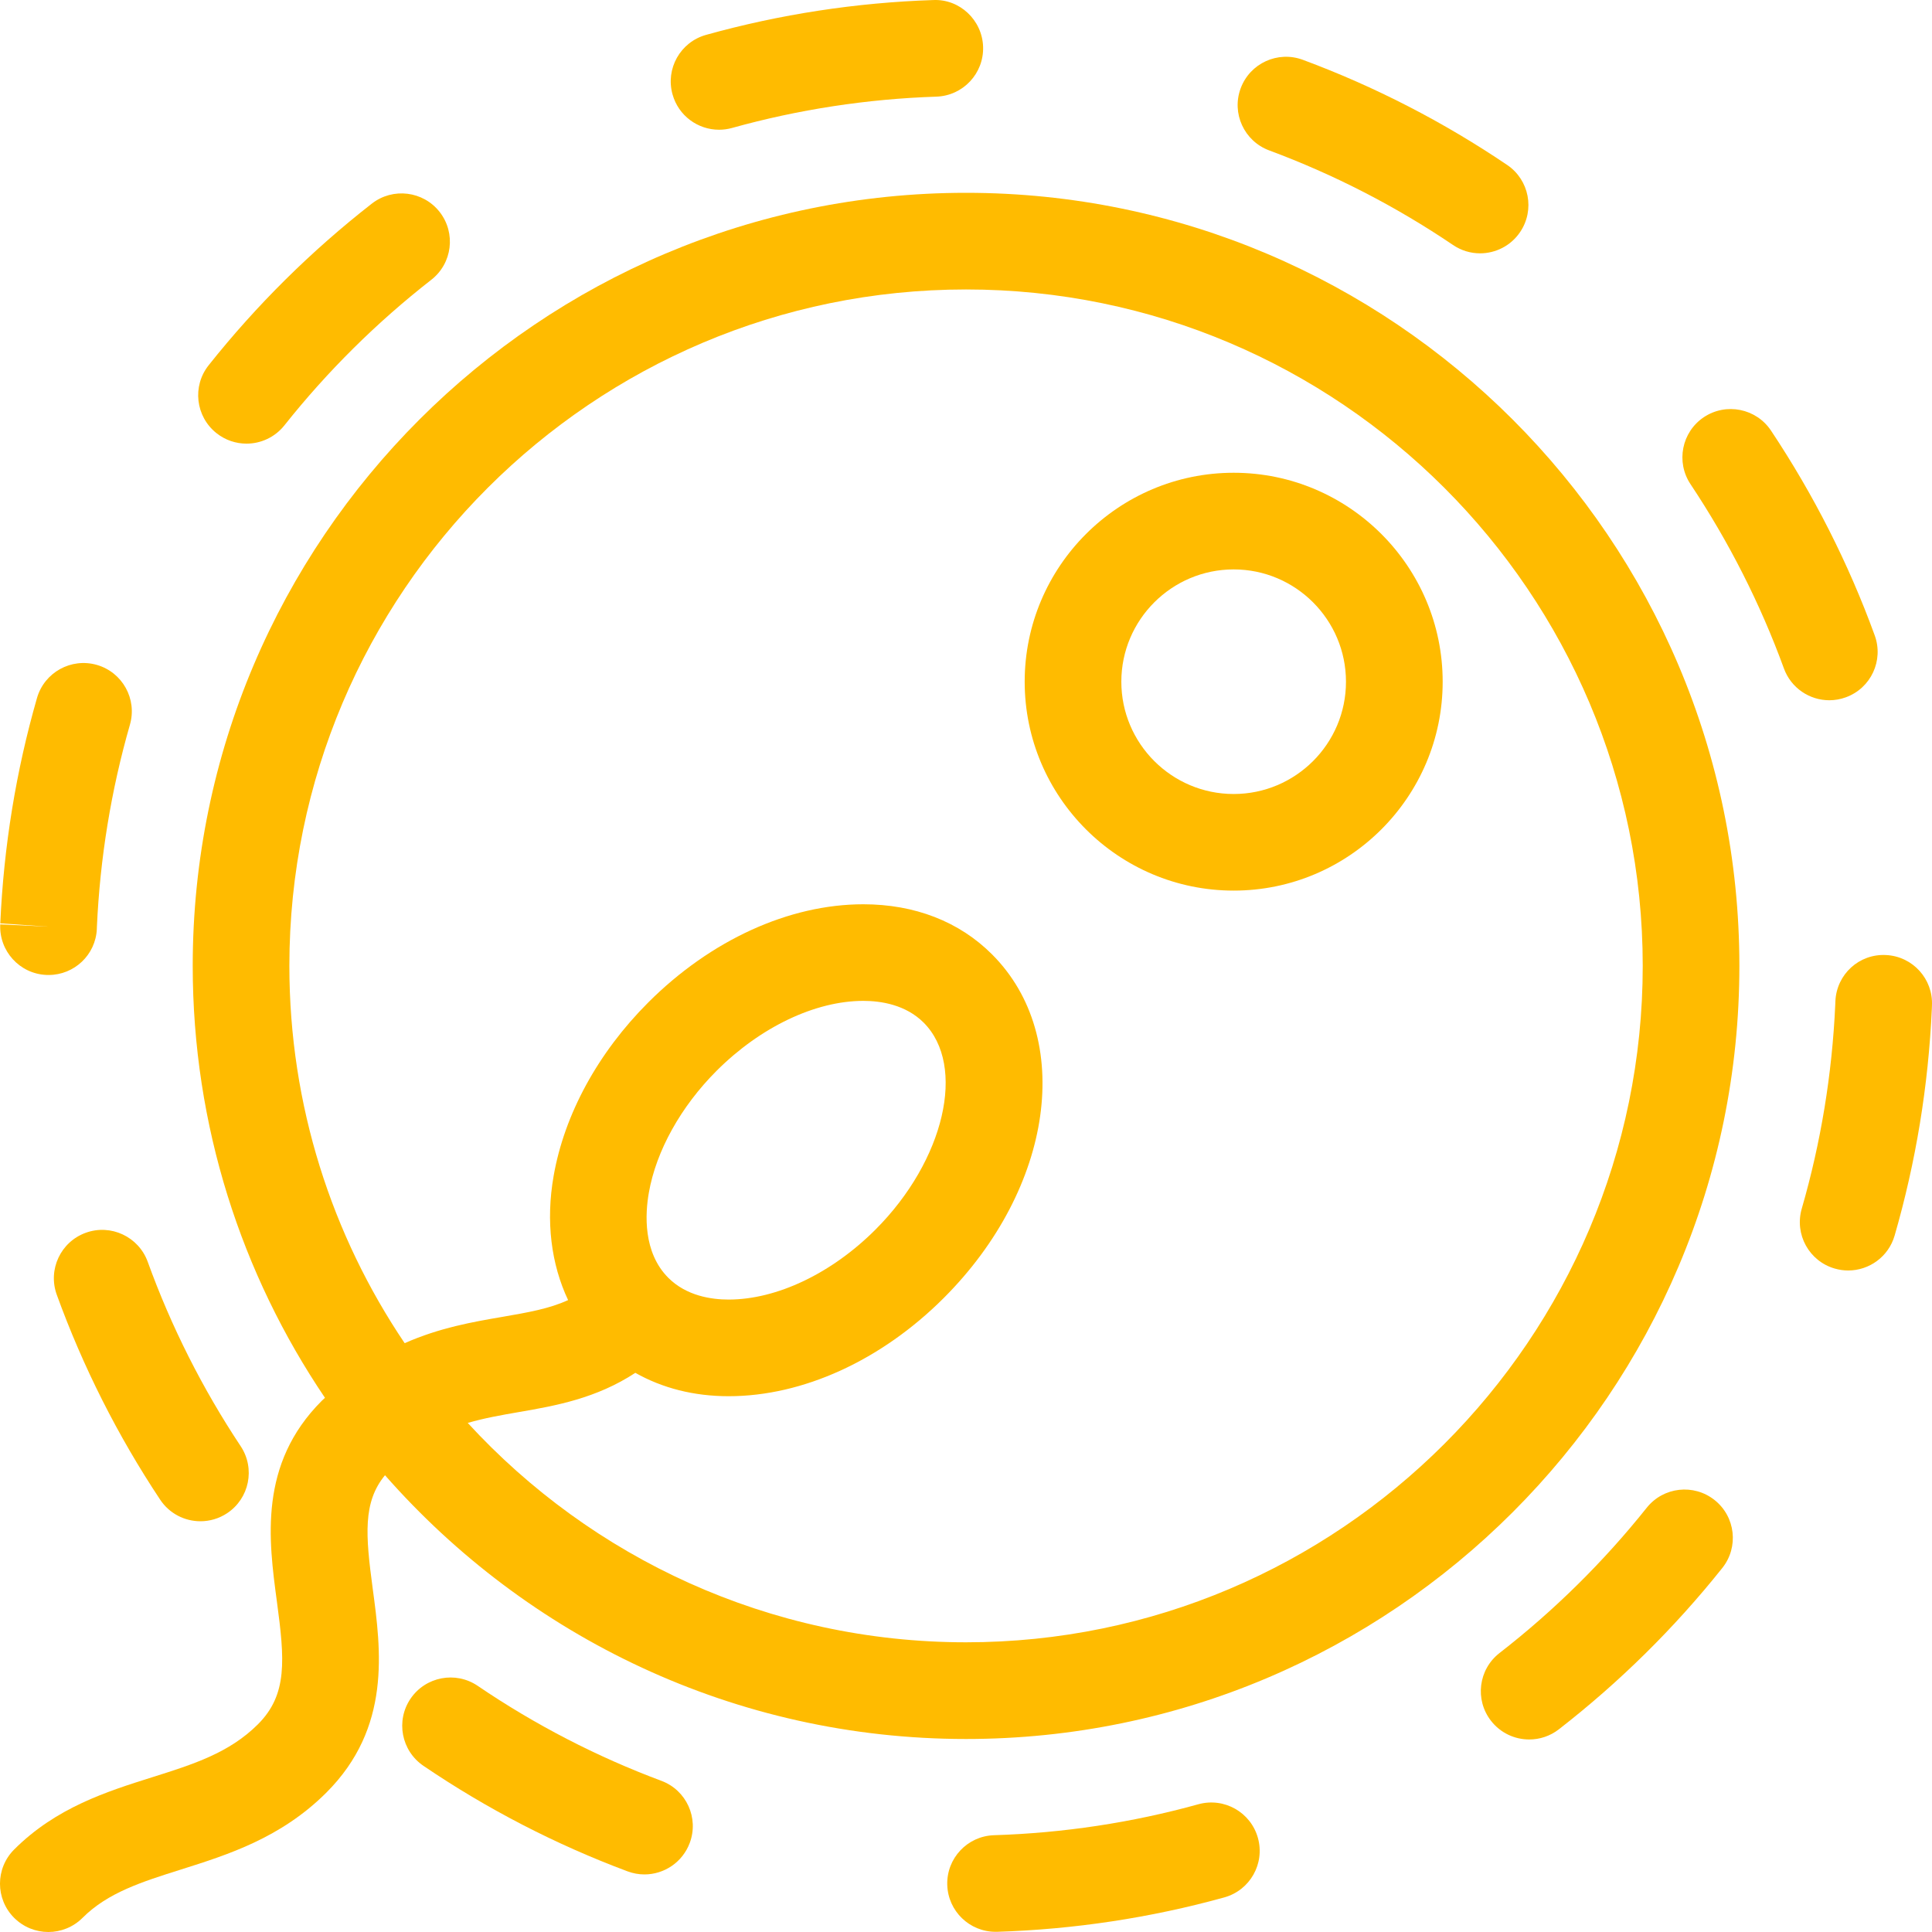 <?xml version="1.0" encoding="UTF-8"?>
<svg xmlns="http://www.w3.org/2000/svg" width="40" height="40" viewBox="0 0 40 40" fill="none">
  <path d="M13.693 36.87C12.354 36.37 11.075 35.709 9.891 34.904C9.433 34.593 8.811 34.712 8.5 35.169C8.19 35.626 8.309 36.248 8.766 36.559C10.082 37.453 11.504 38.188 12.992 38.744C13.108 38.787 13.226 38.808 13.342 38.808C13.748 38.808 14.129 38.559 14.28 38.157C14.474 37.639 14.211 37.063 13.693 36.87Z" fill="#FFBB00"></path>
  <path d="M1.776 25.523C1.256 25.711 0.987 26.285 1.175 26.805C1.716 28.296 2.435 29.723 3.316 31.049C3.508 31.339 3.826 31.496 4.15 31.496C4.34 31.496 4.532 31.442 4.703 31.329C5.163 31.023 5.289 30.403 4.983 29.942C4.191 28.75 3.543 27.464 3.058 26.123C2.869 25.604 2.294 25.335 1.776 25.523Z" fill="#FFBB00"></path>
  <path d="M0.957 20.185C0.974 20.186 0.99 20.186 1.006 20.186C1.537 20.186 1.98 19.77 2.005 19.234C2.005 19.233 2.006 19.195 2.006 19.194C2.07 17.77 2.3 16.36 2.69 15.004C2.843 14.473 2.536 13.919 2.005 13.766C1.473 13.614 0.919 13.92 0.766 14.451C0.333 15.958 0.077 17.523 0.006 19.117L1.005 19.186L0.005 19.138C-0.021 19.69 0.405 20.159 0.957 20.185Z" fill="#FFBB00"></path>
  <path d="M14.887 2.686C14.976 2.686 15.067 2.674 15.157 2.649C16.531 2.266 17.954 2.048 19.387 2.001C19.939 1.982 20.372 1.52 20.354 0.968C20.336 0.415 19.868 -0.025 19.321 0.001C17.729 0.053 16.146 0.296 14.619 0.722C14.086 0.87 13.775 1.422 13.924 1.954C14.047 2.397 14.449 2.686 14.887 2.686Z" fill="#FFBB00"></path>
  <path d="M4.482 8.968C4.666 9.114 4.885 9.185 5.104 9.185C5.398 9.185 5.69 9.055 5.888 8.807C6.777 7.687 7.801 6.673 8.929 5.793C9.365 5.454 9.443 4.825 9.103 4.389C8.763 3.954 8.134 3.876 7.698 4.216C6.445 5.193 5.308 6.319 4.32 7.562C3.976 7.995 4.049 8.624 4.482 8.968Z" fill="#FFBB00"></path>
  <path d="M26.277 3.114C27.616 3.611 28.897 4.27 30.083 5.072C30.255 5.189 30.45 5.245 30.643 5.245C30.964 5.245 31.279 5.09 31.472 4.805C31.782 4.347 31.662 3.725 31.204 3.415C29.886 2.524 28.463 1.791 26.973 1.238C26.455 1.046 25.879 1.31 25.687 1.828C25.494 2.346 25.759 2.921 26.277 3.114Z" fill="#FFBB00"></path>
  <path d="M24.812 37.355C23.438 37.736 22.015 37.951 20.581 37.996C20.029 38.013 19.595 38.474 19.612 39.026C19.629 39.568 20.073 39.996 20.612 39.996C20.622 39.996 20.633 39.996 20.643 39.996C22.236 39.946 23.819 39.707 25.347 39.284C25.88 39.136 26.192 38.585 26.044 38.053C25.896 37.52 25.345 37.208 24.812 37.355Z" fill="#FFBB00"></path>
  <path d="M39.047 19.773C38.489 19.745 38.026 20.173 38 20.725L37.997 20.802C37.932 22.237 37.699 23.658 37.303 25.025C37.15 25.556 37.455 26.111 37.986 26.264C38.079 26.291 38.173 26.304 38.265 26.304C38.699 26.304 39.099 26.02 39.226 25.582C39.665 24.063 39.925 22.485 39.997 20.878L39.999 20.82C40.026 20.268 39.599 19.799 39.047 19.773Z" fill="#FFBB00"></path>
  <path d="M35.5 31.058C35.068 30.713 34.438 30.784 34.094 31.216C33.202 32.334 32.176 33.346 31.046 34.224C30.609 34.563 30.53 35.191 30.87 35.628C31.067 35.881 31.362 36.014 31.661 36.014C31.876 36.014 32.092 35.945 32.274 35.804C33.529 34.829 34.668 33.706 35.658 32.464C36.003 32.032 35.932 31.402 35.5 31.058Z" fill="#FFBB00"></path>
  <path d="M38.216 14.437C38.736 14.248 39.003 13.674 38.814 13.155C38.272 11.665 37.548 10.239 36.666 8.914C36.359 8.455 35.738 8.331 35.278 8.636C34.818 8.943 34.694 9.564 35 10.024C35.794 11.216 36.445 12.499 36.934 13.839C37.081 14.245 37.465 14.498 37.874 14.498C37.988 14.498 38.103 14.478 38.216 14.437Z" fill="#FFBB00"></path>
  <path d="M20.001 3.992C11.172 3.992 3.99 11.172 3.99 19.997C3.99 23.307 5 26.385 6.728 28.94C6.706 28.962 6.684 28.981 6.662 29.002C5.35 30.313 5.562 31.887 5.732 33.152C5.895 34.365 5.957 35.082 5.341 35.699C4.747 36.292 4.004 36.527 3.144 36.798C2.215 37.091 1.162 37.423 0.293 38.292C-0.098 38.683 -0.098 39.316 0.293 39.707C0.489 39.902 0.745 40 1.001 40C1.257 40 1.513 39.902 1.709 39.707C2.232 39.184 2.934 38.963 3.748 38.706C4.717 38.4 5.816 38.053 6.757 37.114C8.104 35.767 7.889 34.17 7.716 32.886C7.568 31.782 7.511 31.102 7.971 30.543C10.908 33.887 15.211 36.004 20.001 36.004C28.83 36.004 36.012 28.823 36.012 19.998C36.012 11.172 28.83 3.992 20.001 3.992ZM20.001 34.002C15.922 34.002 12.246 32.25 9.684 29.46C10.024 29.361 10.374 29.299 10.744 29.235C11.505 29.104 12.346 28.953 13.154 28.423C13.713 28.739 14.365 28.907 15.086 28.907C16.623 28.907 18.246 28.166 19.54 26.873C21.815 24.598 22.254 21.473 20.538 19.758C19.86 19.08 18.938 18.722 17.874 18.722C16.336 18.722 14.713 19.463 13.42 20.756C12.381 21.795 11.685 23.07 11.462 24.348C11.297 25.286 11.411 26.174 11.762 26.917C11.372 27.096 10.934 27.172 10.403 27.264C9.795 27.368 9.103 27.488 8.378 27.809C6.872 25.576 5.991 22.887 5.991 19.997C5.991 12.275 12.275 5.993 20.001 5.993C27.726 5.993 34.011 12.275 34.011 19.997C34.011 27.719 27.726 34.002 20.001 34.002ZM13.434 24.692C13.585 23.829 14.096 22.91 14.836 22.17C15.742 21.264 16.878 20.722 17.874 20.722C18.238 20.722 18.75 20.8 19.123 21.172C20.014 22.064 19.557 24.026 18.125 25.458C17.218 26.365 16.082 26.906 15.086 26.906C14.722 26.906 14.21 26.828 13.838 26.457L13.838 26.456L13.837 26.456C13.309 25.928 13.357 25.125 13.434 24.692Z" fill="#FFBB00"></path>
  <path d="M25.542 9.788C23.156 9.788 21.215 11.729 21.215 14.114C21.215 16.499 23.156 18.439 25.542 18.439C27.928 18.439 29.869 16.499 29.869 14.114C29.869 11.729 27.928 9.788 25.542 9.788ZM25.542 16.439C24.26 16.439 23.216 15.396 23.216 14.114C23.216 12.832 24.26 11.789 25.542 11.789C26.824 11.789 27.867 12.832 27.867 14.114C27.868 15.396 26.824 16.439 25.542 16.439Z" fill="#FFBB00"></path>
</svg>
